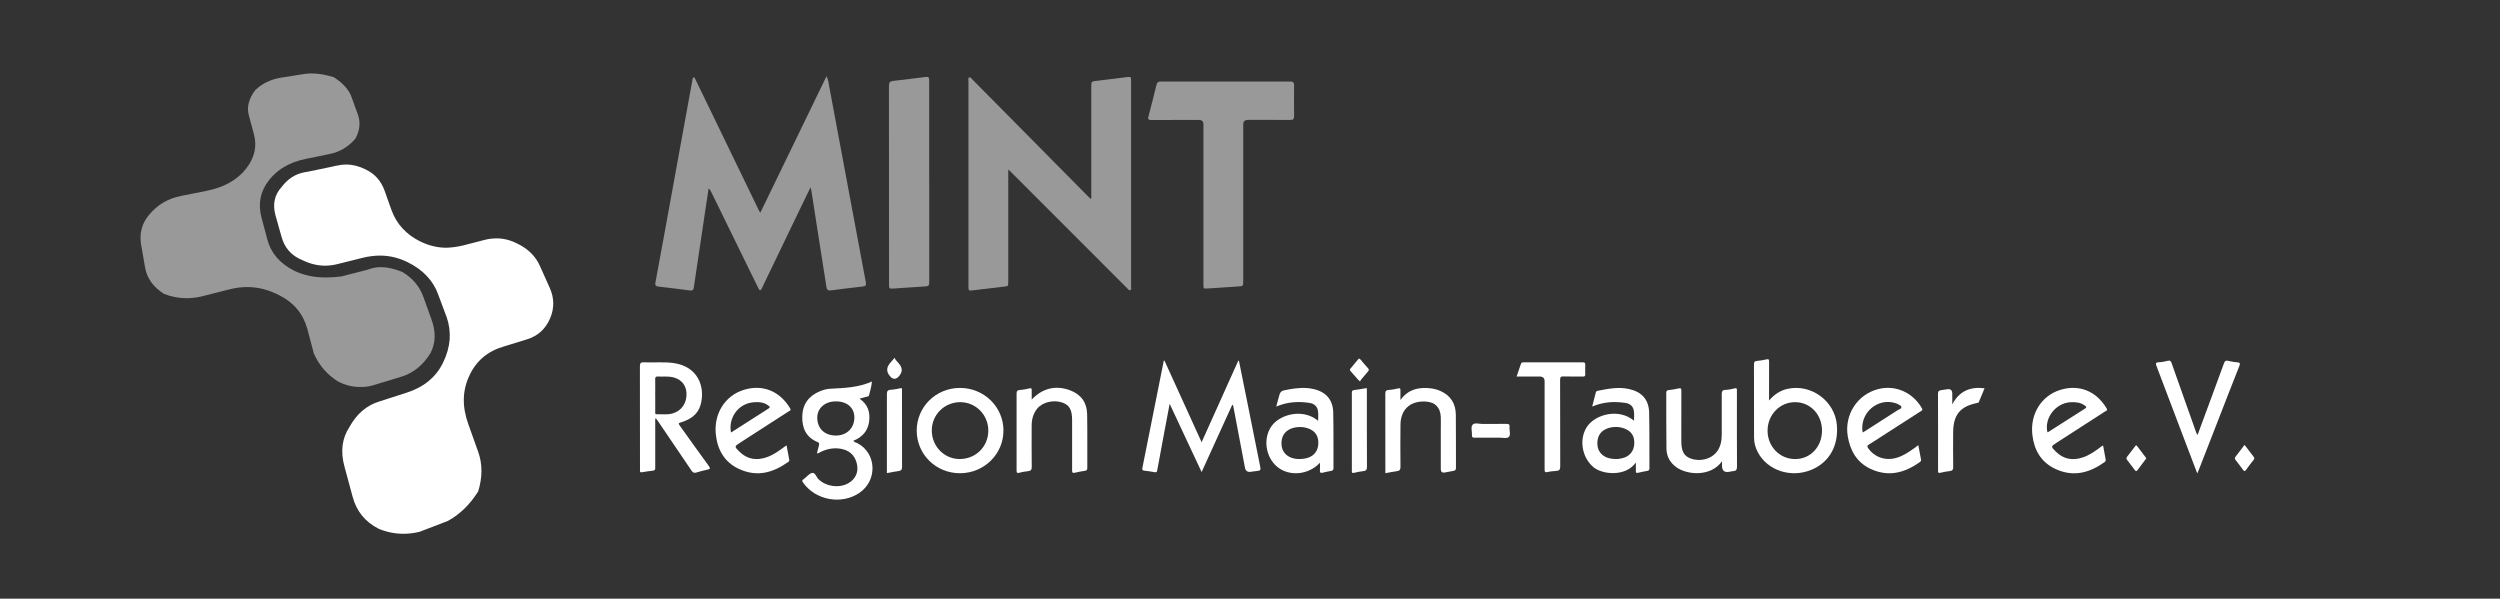 <?xml version="1.0" encoding="UTF-8"?>
<svg id="Ebene_2" data-name="Ebene 2" xmlns="http://www.w3.org/2000/svg" version="1.1" viewBox="0 0 595.28 142.55">
  <rect x="0" y="0" width="595.28" height="142.55" fill="#333333" stroke="none"/>
  <path d="M82.39,39.17c1.52,0,3.06.38,4.63,1.15,2.2,1.04,3.72,2.74,4.56,5.1l1.69,4.74c1.2,3.2,3.42,5.63,6.67,7.27,2.08,1.04,4.2,1.56,6.36,1.56,1.28-.04,2.6-.22,3.96-.54l5.34-1.38c.84-.2,1.69-.3,2.53-.3,1.64-.04,3.3.36,4.98,1.2,2.61,1.24,4.43,3.04,5.47,5.4l2.29,5.11c1.12,2.44,1.16,4.88.12,7.32-1.08,2.53-2.9,4.19-5.47,4.99l-5.65,1.74c-3.8,1.12-6.5,3.43-8.11,6.91-.84,1.8-1.28,3.64-1.32,5.53-.04,1.92.32,3.94,1.08,6.06l2.34,6.55c1.04,2.92,1.04,6.06,0,9.43-1.96,3.13-4.37,5.47-7.21,7.03l-6.72,2.58c-1.28.32-2.57.48-3.85.48-2.04,0-4.02-.4-5.94-1.2-3.2-1.64-5.27-4.19-6.18-7.63l-1.93-7.14c-1-3.6-.6-6.77,1.2-9.49,1.72-3.12,4.1-5.14,7.14-6.06l6.37-2.05c4.17-1.32,7.09-3.72,8.77-7.21.88-1.8,1.4-3.62,1.56-5.46.12-1.88-.12-3.66-.72-5.35l-2.04-5.46c-1.2-3.28-3.62-5.83-7.27-7.63-2.12-1.04-4.3-1.56-6.55-1.56-1.36,0-2.76.18-4.2.54l-6.01,1.5c-.96.24-1.93.36-2.88.36-1.8,0-3.6-.44-5.4-1.32-2.6-1.04-4.27-2.92-4.99-5.65l-1.44-5.1c-.68-2.6-.2-4.8,1.44-6.61,1.48-1.96,3.28-3.14,5.4-3.54.36-.08.7-.14,1.02-.18l5.77-1.2c.4-.12.78-.2,1.14-.24.68-.17,1.36-.24,2.04-.24" fill="#fff" stroke-width="0"/>
  <path d="M74.22,17.49c1.6,0,3.36.3,5.29.9,2.24,1.48,3.64,3.06,4.2,4.74l1.5,4.14c.68,1.88.48,3.81-.6,5.77-1.69,1.96-3.77,3.18-6.25,3.66l-5.58,1.14c-3.76.76-6.67,2.44-8.71,5.04-2.08,2.64-2.68,5.63-1.8,8.95l1.38,5.17c.84,3.24,2.97,5.72,6.37,7.45,2.24,1.09,4.77,1.62,7.57,1.62,1.2,0,2.42-.08,3.67-.24l6.07-1.56c.44-.16.82-.28,1.14-.36.72-.2,1.46-.3,2.22-.3,1.53,0,3.22.38,5.11,1.14,2.44,1.48,4.1,3.44,4.99,5.89l1.98,5.52c1.04,2.89.96,5.51-.24,7.87-1.76,2.88-4.06,4.76-6.91,5.65l-6.31,1.92c-1.2.4-2.36.58-3.48.54-1.85.04-3.67-.42-5.47-1.38-2.52-1.61-4.41-3.81-5.64-6.61l-1.56-5.89c-1.01-3.6-3.24-6.26-6.73-7.99-2.48-1.28-5-1.92-7.57-1.92-1.36,0-2.76.18-4.2.54l-6.66,1.69c-1.2.28-2.4.42-3.6.42-1.8,0-3.58-.34-5.35-1.02-2.56-1.64-4.06-3.72-4.5-6.25l-.96-5.53c-.44-2.72.22-5.1,1.98-7.14,1.96-2.32,4.44-3.79,7.45-4.39l6.31-1.26c4.09-.84,7.17-2.59,9.25-5.23,2.05-2.61,2.67-5.36,1.86-8.29l-1.2-4.45c-.52-1.92-.02-3.9,1.5-5.94,1.64-1.6,3.69-2.6,6.13-3l5.28-.84c.68-.12,1.38-.18,2.1-.18" fill="#fff" opacity=".5" stroke-width="0"/>
  <g id="folrAf.tif">
    <g>
      <path d="M277.28,85.88c2.92,6.42,5.84,12.83,8.84,19.42,2.96-6.58,5.84-13,8.73-19.42.05.01.11.03.16.04.69,3.43,1.39,6.87,2.08,10.31,1,4.99,1.98,9.99,3,14.98.13.63,0,.87-.63.92-.56.04-1.12.15-1.68.22q-1.13.13-1.34-.99c-.92-4.84-1.84-9.67-2.75-14.51-.03-.17-.05-.34-.26-.5-2.42,5.31-4.83,10.6-7.31,16.05-2.54-5.42-5.02-10.72-7.61-16.25-.51,2.7-.97,5.15-1.43,7.59-.51,2.74-1.03,5.47-1.52,8.21-.08.43-.2.57-.66.48-.8-.16-1.62-.27-2.43-.36-.46-.05-.53-.24-.45-.67,1.7-8.49,3.39-16.99,5.09-25.49.06-.01.11-.03.17-.04h0Z" fill="#fff" stroke-width="0"/>
      <path d="M156.02,99.68v7.25c0,1.49,0,2.99,0,4.48,0,.4-.08.61-.53.66-.9.09-1.79.24-2.68.38-.3.05-.42-.04-.42-.34v-.59c0-8.09,0-16.19-.02-24.28,0-.76.18-1.01.97-.97,2.31.11,4.64-.14,6.95.16,5.99.8,7.7,5.78,6.53,9.96-.63,2.24-2.34,3.44-4.47,4.11-.89.28-.9.27-.35,1.04,2.25,3.14,4.49,6.29,6.77,9.41.43.59.31.75-.33.88-.88.19-1.76.4-2.62.68-.56.18-.84.01-1.16-.45-2.61-3.88-5.25-7.75-7.88-11.62-.19-.28-.39-.54-.58-.81-.06.02-.12.04-.18.06h0ZM156.02,94.15v3.89c0,.26-.08.62.37.6,1.27-.04,2.55.17,3.79-.2,2.16-.64,3.42-2.53,3.28-4.92-.12-2.03-1.51-3.49-3.76-3.79-1-.13-2.03-.02-3.05-.08-.56-.03-.65.21-.64.69.03,1.27,0,2.54,0,3.8h.01Z" fill="#fff" stroke-width="0"/>
      <path d="M194.52,107.95c.16-.64.32-1.26.48-1.88.09-.35.11-.63-.32-.81-2.78-1.13-3.73-3.39-3.65-6.16.08-2.87,1.56-4.86,4.23-5.95.79-.32,1.61-.55,2.46-.59,3.33-.17,6.67-.27,9.9-1.72-.1,1.22-.46,2.25-.69,3.3-.06.3-.33.26-.54.32-.51.14-1.03.28-1.72.46,2.03,1.4,2.57,3.3,2.27,5.5-.31,2.25-1.66,3.69-3.76,4.54.29.4.74.42,1.09.62,4.47,2.45,4.68,8.81.39,11.76-4.29,2.94-10.56,1.77-13.48-2.5-.21-.3-.22-.48.09-.68.1-.06.18-.14.27-.21.63-.48,1.22-1.28,1.89-1.35.68-.07.96,1.02,1.49,1.53,1.83,1.76,4.97,2.17,7.15.89,1.53-.9,2.3-2.44,2.05-4.12-.3-2.07-1.51-3.46-3.43-3.94-1.87-.46-3.64-.15-5.34.68-.24.12-.44.34-.82.31h-.01ZM199.04,95.57c-2.6,0-4.43,1.61-4.44,3.86,0,2.62,1.75,4.29,4.49,4.28,2.54-.02,4.34-1.79,4.35-4.29,0-2.33-1.73-3.85-4.39-3.85h-.01Z" fill="#fff" stroke-width="0"/>
      <path d="M421.24,95.35c1.27-1.45,2.63-2.35,4.31-2.74,5.62-1.31,11.34,2.83,11.83,8.57.42,4.97-1.8,8.9-6.03,10.67-4.84,2.02-10.4.24-12.74-4.07-.6-1.11-.95-2.28-.95-3.55,0-5.83,0-11.67-.02-17.5,0-.54.16-.74.7-.79.76-.07,1.52-.18,2.25-.36.56-.14.66.02.65.55-.02,2.85-.01,5.69-.01,8.54v.7-.02ZM433.84,102.51c-.01-3.84-2.79-6.75-6.43-6.75s-6.54,3.02-6.53,6.8c0,3.78,2.91,6.75,6.57,6.75s6.4-2.96,6.39-6.79h0Z" fill="#fff" stroke-width="0"/>
      <path d="M303.89,96.81c.19-.71.34-1.27.49-1.84.49-1.88.49-1.89,2.38-2.23,1.96-.35,3.92-.56,5.89-.13,3.06.66,4.75,2.54,4.81,5.66.09,4.39.03,8.79.06,13.19,0,.44-.19.6-.56.67-.64.12-1.28.22-1.9.4-.58.16-.83.06-.77-.6.05-.54.01-1.09.01-1.76-2.68,2.94-7.32,3.34-10.16,1-2.88-2.38-3.45-6.93-1.28-9.83,2-2.67,7.36-4.17,11-1.15,0-.78.08-1.53-.02-2.26-.15-1.14-.88-1.81-2-1.99-2.67-.41-5.29-.27-7.95.87h0ZM309.43,109.3c.44.02.99-.05,1.55-.17,1.77-.4,2.85-1.65,2.93-3.43.09-1.91-.78-3.18-2.59-3.75-.85-.27-1.72-.33-2.59-.22-1.89.24-3.19,1.3-3.49,2.82-.56,2.79,1.12,4.76,4.2,4.76h-.01Z" fill="#fff" stroke-width="0"/>
      <path d="M389.53,110.1c-2.34,3.46-7.95,2.95-10.12,1.13-2.83-2.38-3.49-6.85-1.42-9.77,1.93-2.72,7.35-4.36,11.09-1.29,0-.77.08-1.52-.02-2.25-.15-1.14-.89-1.81-2.01-1.98-2.67-.4-5.29-.26-7.93.87.31-1.19.59-2.29.87-3.39.06-.22.21-.31.42-.36,2.5-.49,4.99-1,7.55-.41,2.99.68,4.64,2.51,4.72,5.56.1,4.42.04,8.85.07,13.27,0,.38-.11.57-.49.64-.75.14-1.5.27-2.24.46-.4.1-.51-.03-.5-.4.01-.62,0-1.24,0-2.07h0ZM384.74,109.3c.44.03.97-.06,1.49-.18,1.73-.39,2.8-1.63,2.91-3.37.11-1.91-.69-3.13-2.46-3.76-.92-.33-1.88-.4-2.84-.26-1.89.29-3.09,1.32-3.39,2.83-.55,2.81,1.16,4.75,4.28,4.73h.01Z" fill="#fff" stroke-width="0"/>
      <path d="M238.93,102.51c.02,5.6-4.57,10.13-10.28,10.17-5.76.04-10.36-4.46-10.37-10.14,0-5.64,4.54-10.14,10.26-10.17,5.75-.02,10.38,4.49,10.4,10.14h0ZM235.33,102.57c.02-3.74-2.93-6.78-6.63-6.81-3.77-.03-6.81,2.95-6.83,6.69-.02,3.78,2.91,6.82,6.58,6.85,3.85.03,6.85-2.91,6.88-6.73Z" fill="#fff" stroke-width="0"/>
      <path d="M500.77,106.06c.22,1.19.43,2.32.63,3.44.04.22-.05.36-.23.5-3.5,2.5-7.31,3.7-11.69,1.69-3.45-1.58-5.13-4.5-5.55-8.14-.57-4.97,2.14-9.32,6.65-10.71,4.36-1.35,8.48.16,11.02,4.38.34.57-.15.62-.41.79-3.82,2.47-7.64,4.93-11.46,7.39-1.42.91-1.43.92-.24,2.11,1.88,1.88,4.1,2.23,6.56,1.37,1.62-.57,2.99-1.57,4.35-2.59.08-.06.18-.11.37-.22h0ZM487.51,102.92s.11,0,.15-.02c2.95-1.88,5.89-3.76,8.84-5.63.44-.28.25-.45-.03-.67-1-.77-2.17-.88-3.37-.83-3.58.14-6.39,3.74-5.58,7.16h-.01Z" fill="#fff" stroke-width="0"/>
      <path d="M456.78,106.02c.23,1.22.43,2.29.63,3.36.05.27-.01.47-.26.64-3.65,2.6-7.53,3.62-11.78,1.61-3.23-1.53-4.81-4.29-5.39-7.71-.86-5.13,2.24-9.98,7.23-11.27,4.09-1.06,8.25.78,10.4,4.53.32.56-.08.63-.36.81-3.06,1.98-6.13,3.94-9.19,5.91-1.02.66-2.03,1.33-3.07,1.96-.41.25-.44.43-.17.83,1.51,2.2,4.16,3.11,6.81,2.31,1.54-.46,2.86-1.33,4.14-2.26.3-.21.59-.43,1-.74v.02ZM443.51,103c.29-.18.53-.32.77-.47,2.54-1.63,5.08-3.25,7.61-4.88.32-.2.9-.32.85-.7-.05-.44-.62-.59-1.01-.81-.1-.05-.21-.09-.31-.12-4.32-1.45-8.72,2.35-7.9,6.98h0Z" fill="#fff" stroke-width="0"/>
      <path d="M187.3,106.06c.22,1.19.43,2.32.63,3.44.04.22-.05.36-.24.49-3.51,2.5-7.32,3.7-11.69,1.69-3.45-1.58-5.13-4.5-5.54-8.14-.57-4.97,2.14-9.32,6.65-10.71,4.37-1.35,8.48.17,11.02,4.38.34.57-.15.62-.41.79-3.82,2.47-7.64,4.93-11.46,7.39-1.42.91-1.43.92-.24,2.11,1.88,1.88,4.1,2.23,6.56,1.37,1.62-.57,2.99-1.57,4.35-2.59.08-.06.18-.11.37-.22h0ZM174.06,102.99c3.01-1.92,5.99-3.83,8.98-5.74.46-.3.18-.47-.07-.67-1-.77-2.17-.89-3.37-.81-3.95.25-6.22,3.9-5.54,7.22Z" fill="#fff" stroke-width="0"/>
      <path d="M410.03,109.85c-2.76,3.8-8.35,3.2-10.83,1.43-1.53-1.09-2.37-2.6-2.4-4.45-.06-4.42-.02-8.85-.04-13.27,0-.47.17-.64.62-.69.76-.08,1.52-.18,2.25-.37.67-.18.73.07.72.64-.02,3.95-.01,7.89-.01,11.84,0,2.5.62,3.63,2.31,4.23,2.11.75,4.65.14,5.99-1.44,1.04-1.24,1.32-2.72,1.33-4.27.02-3.18.02-6.37,0-9.55,0-.69.07-1.11.92-1.12.73-.01,1.46-.19,2.17-.36.46-.11.54.06.52.45-.02.53,0,1.07,0,1.61,0,5.52-.02,11.05.02,16.57,0,.77-.24,1.06-.96,1.09-.31.01-.61.11-.92.16-1.13.19-1.69-.29-1.69-1.45v-1.05h0Z" fill="#fff" stroke-width="0"/>
      <path d="M245.67,95.14c2.56-2.73,5.76-3.47,9.14-2.2,2.61.98,4,2.92,4.05,5.67.08,4.28.02,8.57.04,12.85,0,.45-.19.58-.57.65-.78.13-1.57.23-2.33.44-.68.18-.72-.09-.72-.65.02-3.97,0-7.95,0-11.92,0-2.4-.65-3.55-2.34-4.13-2.08-.72-4.68-.09-5.93,1.4-.99,1.19-1.35,2.58-1.36,4.08,0,3.3-.03,6.59.02,9.89,0,.66-.23.88-.82.96-.7.09-1.41.18-2.08.38-.68.2-.71-.08-.71-.63.02-6.06.02-12.12,0-18.18,0-.6.14-.85.78-.89.78-.05,1.57-.22,2.34-.39.41-.09.49.05.48.4,0,.7,0,1.4,0,2.28h.01Z" fill="#fff" stroke-width="0"/>
      <path d="M333.46,95.24c1.66-2.32,3.83-2.94,6.28-2.85,1.11.04,2.19.24,3.21.69,2.47,1.08,3.67,3.04,3.7,5.66.06,4.23,0,8.45.03,12.68,0,.48-.2.63-.61.7-.67.11-1.33.25-2,.38-.67.12-1-.15-1-.81v-9.47c0-.96.03-1.92,0-2.87-.08-2.37-1.41-3.67-3.78-3.75-3.57-.12-5.78,1.95-5.82,5.52-.04,3.35-.03,6.71,0,10.06,0,.68-.21.93-.86,1.01-.89.11-1.77.31-2.74.48v-.79c0-6.03,0-12.06-.01-18.09,0-.63.15-.9.82-.94.76-.04,1.51-.2,2.25-.37.45-.11.54.04.53.44-.02.69,0,1.38,0,2.34v-.02Z" fill="#fff" stroke-width="0"/>
      <path d="M523.19,112.72c-1.41-3.71-2.76-7.26-4.11-10.81-1.85-4.89-3.69-9.79-5.56-14.67-.24-.63-.3-.97.55-.99.7-.02,1.41-.16,2.09-.34.59-.15.76.07.94.59,1.92,5.46,3.86,10.92,5.8,16.38.07.21.16.41.27.67.3-.31.35-.67.47-.99,1.97-5.33,3.95-10.65,5.89-15.99.21-.58.43-.81,1.07-.64.68.18,1.39.28,2.09.34.65.05.79.21.53.87-1.78,4.47-3.51,8.95-5.25,13.43-1.45,3.72-2.9,7.44-4.35,11.16-.11.29-.24.57-.42.99h-.01Z" fill="#fff" stroke-width="0"/>
      <path d="M361.12,89.66c.36-1.05.7-2,1.01-2.96.11-.34.3-.42.63-.42h14.18c.41,0,.54.15.53.54-.02.76-.03,1.52,0,2.28.02.46-.16.57-.59.56-1.53-.02-3.06.03-4.58-.03-.69-.03-.83.21-.82.85.02,6.85,0,13.7.03,20.56,0,.74-.2,1.05-.93,1.09-.7.05-1.42.1-2.1.27-.66.16-.69-.13-.69-.63.01-3.61,0-7.22,0-10.83v-10.15c0-.76-.4-1.14-1.19-1.14h-5.48Z" fill="#fff" stroke-width="0"/>
      <path d="M464.87,96.27c1.65-3.13,4.22-4.25,7.68-3.82-.45,1.09-.91,2.16-1.35,3.25-.08.19-.21.22-.39.25-4.07.81-5.71,2.8-5.74,6.98-.02,2.76-.03,5.52.01,8.28.01.66-.23.88-.82.96-.73.1-1.46.19-2.16.39-.62.18-.63-.09-.63-.56,0-6.08.02-12.17-.01-18.25,0-.61.24-.78.75-.84.48-.06.95-.14,1.42-.22.82-.14,1.23.22,1.23,1.07v2.51h.01Z" fill="#fff" stroke-width="0"/>
      <path d="M325.44,92.4c.01.29.03.54.03.79,0,6-.01,12,.02,18,0,.64-.19.9-.8.98-.75.1-1.51.21-2.25.41-.52.14-.55-.06-.55-.48v-18.51c0-.37.02-.64.5-.7,1-.13,2-.31,3.05-.48h0Z" fill="#fff" stroke-width="0"/>
      <path d="M211.18,112.66v-.89c0-5.95,0-11.89,0-17.84,0-.69.09-1.08.92-1.12.87-.04,1.72-.27,2.57-.42.16.29.1.58.1.86,0,5.97,0,11.95.02,17.92,0,.69-.24.92-.87,1-.89.11-1.77.31-2.73.48h0Z" fill="#fff" stroke-width="0"/>
      <path d="M354.93,104.22c-1.27,0-2.54-.02-3.81,0-.48.01-.67-.13-.63-.62.06-.84-.34-1.9.15-2.46.5-.58,1.59-.18,2.43-.19,1.86-.03,3.73,0,5.59-.02.55,0,.85.08.78.72-.09.83.35,1.94-.19,2.42-.47.41-1.56.13-2.37.14h-1.95,0Z" fill="#fff" stroke-width="0"/>
      <path d="M511.04,109.17c-.1.14-.2.27-.3.41-.59.78-1.2,1.56-1.77,2.36-.23.31-.38.34-.62.01-.6-.81-1.21-1.62-1.84-2.41-.23-.29-.23-.52,0-.81.63-.79,1.23-1.61,1.85-2.41.12-.16.25-.46.49-.13.7.91,1.39,1.83,2.09,2.75.05.06.07.15.11.24h-.01Z" fill="#fff" stroke-width="0"/>
      <path d="M534.41,105.93c.18.2.3.31.39.44.6.78,1.17,1.58,1.79,2.35.23.29.27.49.02.79-.62.76-1.21,1.55-1.78,2.35-.26.37-.43.44-.72.03-.57-.8-1.18-1.57-1.78-2.35-.18-.24-.29-.45-.06-.74.66-.84,1.3-1.7,1.94-2.55.07-.09.12-.18.21-.31h-.01Z" fill="#fff" stroke-width="0"/>
      <path d="M213.02,85.2c.09.18.13.32.21.43.29.35.59.68.88,1.03.81.96.8,1.93-.03,2.9-.73.85-1.46.85-2.19-.02-.85-1-.84-2.01,0-3.03.32-.39.66-.77,1.12-1.31Z" fill="#fff" stroke-width="0"/>
      <path d="M323.84,90.83c-.22-.19-.32-.27-.41-.37-.62-.7-1.22-1.41-1.85-2.1-.23-.25-.15-.43.03-.65.58-.69,1.17-1.38,1.73-2.09.24-.31.4-.28.64.02.57.7,1.17,1.38,1.77,2.05.22.25.27.45.02.72-.58.65-1.14,1.33-1.69,2-.09.11-.14.24-.24.41h0Z" fill="#fff" stroke-width="0"/>
    </g>
  </g>
  <g id="jCB2Pn.tif" opacity=".5">
    <g>
      <path d="M192.99,44.62c-.74,1.52-1.41,2.89-2.07,4.26-3.13,6.51-6.27,13.01-9.4,19.52-.06.12-.12.24-.18.36-.23.46-.46.47-.69,0-.51-1.02-1.01-2.04-1.51-3.06-3.3-6.72-6.59-13.45-9.88-20.17-.11-.23-.25-.45-.53-.66-.23,1.47-.45,2.95-.67,4.42-.96,6.4-1.92,12.8-2.86,19.21-.09.61-.37.73-.91.66-2.52-.32-5.04-.65-7.56-.93-.74-.08-.76-.46-.65-1.03.83-4.44,1.64-8.89,2.45-13.33,1.82-9.96,3.63-19.92,5.44-29.87.3-1.64.59-3.28.9-4.91.05-.24-.02-.62.32-.65.25-.02.32.32.42.52,1.81,3.74,3.63,7.47,5.44,11.21,3.25,6.71,6.5,13.43,9.75,20.14.03.07.1.12.25.32,5.25-10.81,10.46-21.56,15.75-32.47.47.88.49,1.63.63,2.33,1.85,9.87,3.69,19.74,5.53,29.62,1.07,5.72,2.13,11.43,3.21,17.14.12.65-.05.9-.72.97-2.53.28-5.05.58-7.57.92-.71.1-.99-.12-1.1-.83-.69-4.49-1.41-8.98-2.11-13.47-.5-3.16-.99-6.32-1.48-9.48-.03-.2-.09-.4-.19-.77v.03Z" fill="#fff" stroke-width="0"/>
      <path d="M240.08,40.36v26.72c0,1.08,0,1.06-1.1,1.18-2.45.27-4.89.57-7.33.87-.98.12-1.05.09-1.05-.9V19.26c0-.28-.13-.67.15-.81.35-.17.54.24.75.44,9.2,9.29,18.4,18.6,27.6,27.89.2.2.41.39.63.6.2-.33.11-.63.12-.91v-25.72c0-1.37,0-1.36,1.35-1.51,2.39-.28,4.78-.58,7.17-.88.87-.11.96-.05.96.85v49.13c0,.25.11.62-.16.73-.39.16-.59-.25-.82-.48-9.18-9.17-18.35-18.35-27.52-27.53-.2-.2-.41-.39-.75-.71h0Z" fill="#fff" stroke-width="0"/>
      <path d="M286.55,48.67v-19.05c0-.7-.35-1.05-1.04-1.06-3.79,0-7.58-.01-11.37.01-.71,0-.86-.19-.67-.88.66-2.48,1.29-4.97,1.89-7.46.14-.6.42-.82,1.03-.82,10.28.01,20.57.01,30.85,0,.71,0,.91.27.9.94-.03,2.43-.03,4.87,0,7.3,0,.69-.2.92-.91.91-3.37-.03-6.73-.01-10.1-.01-.73,0-1.1.36-1.1,1.08v37.23c0,1.29-.01,1.28-1.33,1.36-2.38.15-4.75.33-7.13.47-1.01.06-1.02.03-1.02-.98v-19.05h0Z" fill="#fff" stroke-width="0"/>
      <path d="M221.26,43.22v23.64c0,1.27-.03,1.29-1.26,1.36-2.4.15-4.8.33-7.21.48-1.06.07-1.1.02-1.1-1,0-15.76,0-31.52-.02-47.28,0-.78.26-1.07,1.01-1.16,2.55-.28,5.1-.61,7.64-.92.83-.1.93,0,.93.99v23.89Z" fill="#fff" stroke-width="0"/>
    </g>
  </g>
</svg>